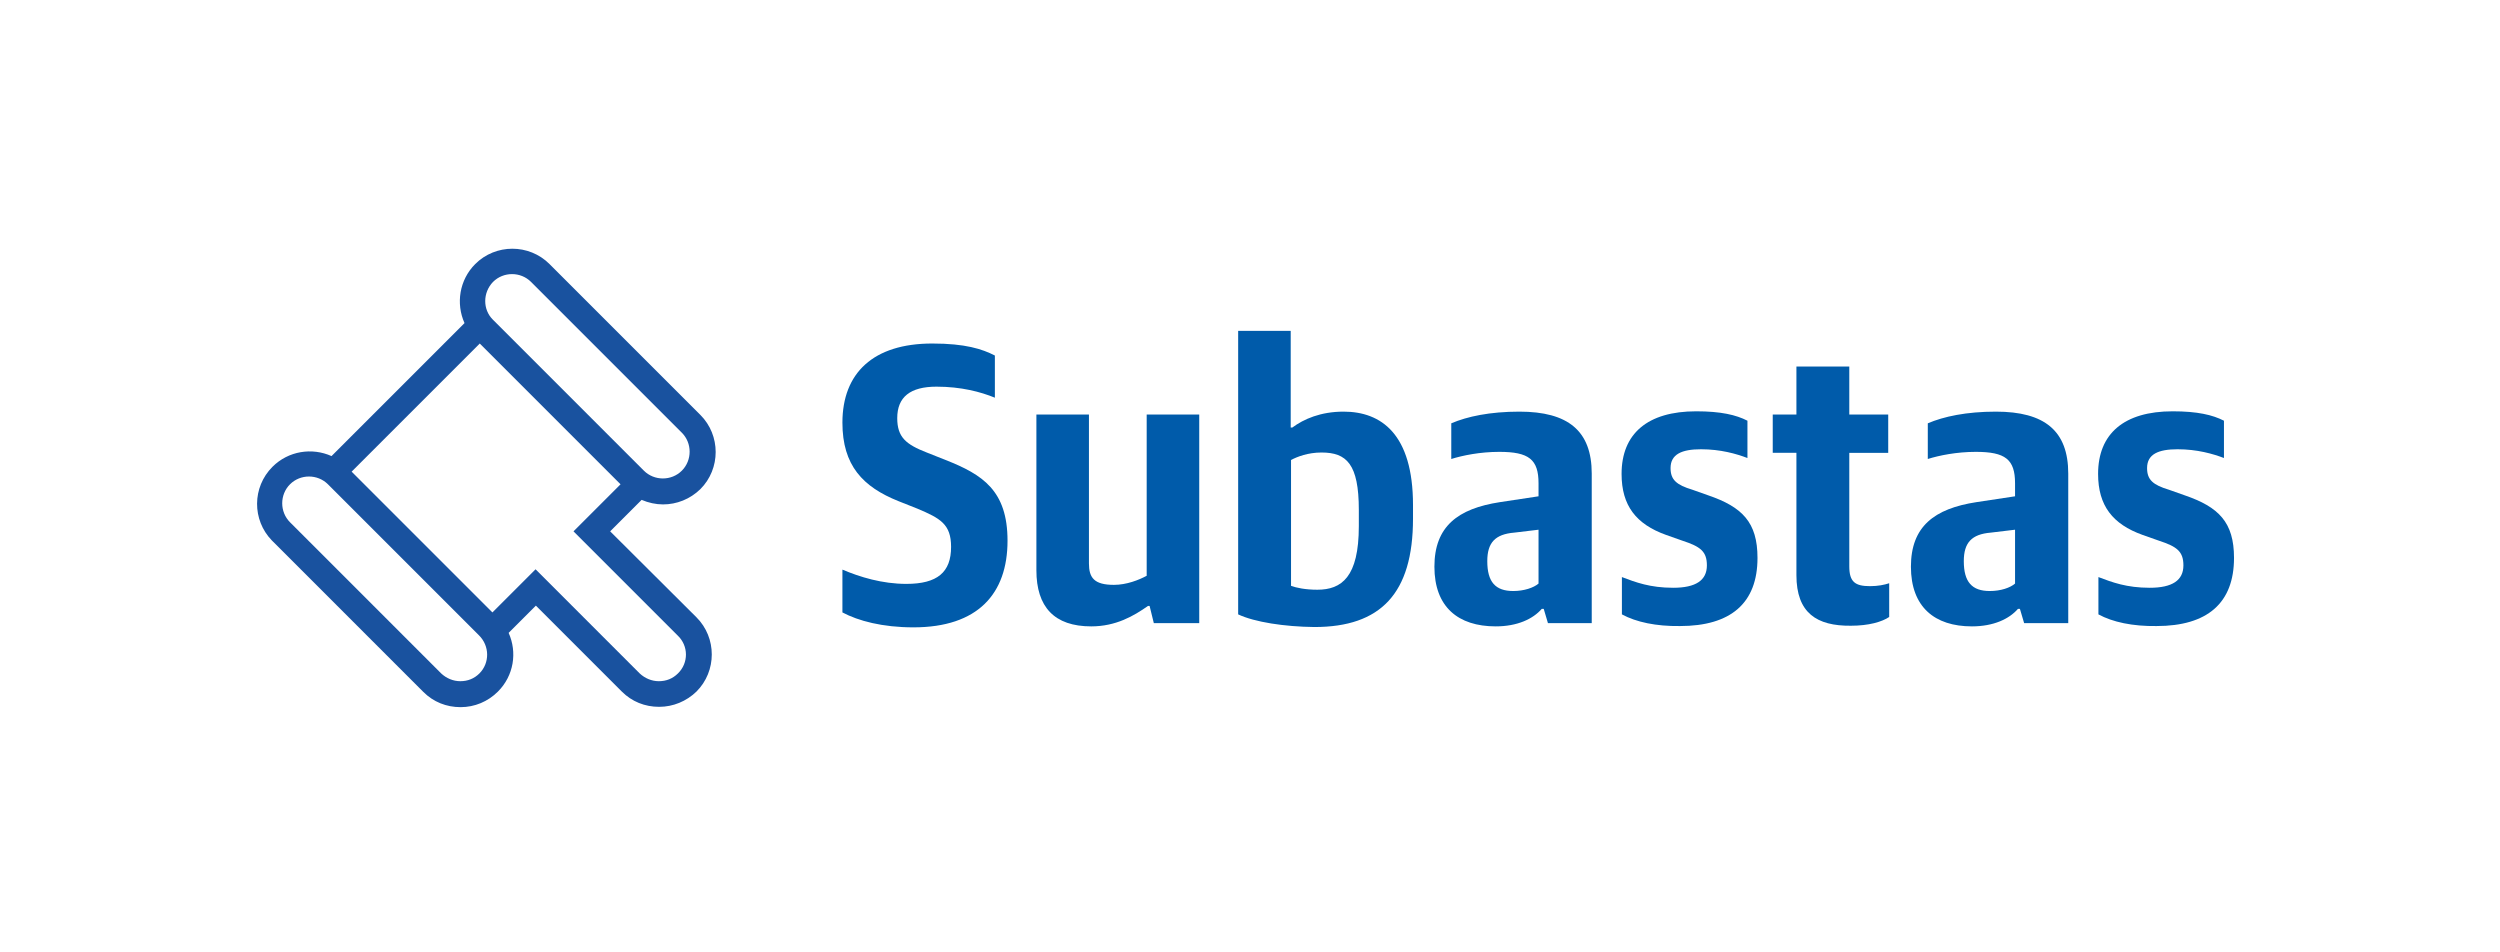 <?xml version="1.0" encoding="utf-8"?>
<!-- Generator: Adobe Illustrator 25.0.1, SVG Export Plug-In . SVG Version: 6.00 Build 0)  -->
<svg version="1.1" id="Capa_1" xmlns="http://www.w3.org/2000/svg" xmlns:xlink="http://www.w3.org/1999/xlink" x="0px" y="0px"
	 viewBox="0 0 770.7 293.5" style="enable-background:new 0 0 770.7 293.5;" xml:space="preserve">
<style type="text/css">
	.st0{fill:#8E979C;}
	.st1{fill:#0054A5;}
	.st2{fill:#00ADEE;}
	.st3{fill:#A5B1B7;}
	.st4{fill:#0B5CA7;}
	.st5{fill:#005BAA;}
	.st6{fill:#19529F;}
	.st7{fill:#004B9A;}
	.st8{fill:#009ADC;}
	.st9{clip-path:url(#SVGID_2_);fill:url(#SVGID_3_);}
	.st10{clip-path:url(#SVGID_5_);fill:url(#SVGID_6_);}
	.st11{clip-path:url(#SVGID_8_);fill:url(#SVGID_9_);}
	.st12{fill:#00AEEF;}
</style>
<g>
	<g>
		<path class="st6" d="M188.1,163.8l9.7-9.7c2.1,0.9,4.4,1.4,6.6,1.4c4.2,0,8.3-1.6,11.5-4.7c6.3-6.3,6.3-16.6,0-22.9l-46.5-46.5
			c-6.3-6.3-16.6-6.3-22.9,0c-4.9,4.9-6,12.2-3.3,18.2l-41,41c-6-2.7-13.3-1.6-18.2,3.3c-6.3,6.3-6.3,16.4-0.2,22.7
			c0.1,0.1,0.1,0.1,0.2,0.2l46.5,46.5c3.1,3.1,7.1,4.7,11.5,4.7c0,0,0,0,0,0c4.3,0,8.4-1.7,11.5-4.8c4.9-4.9,6-12.1,3.3-18.1
			l8.4-8.4l26.5,26.5c3.1,3.1,7.1,4.7,11.5,4.7c4.3,0,8.4-1.7,11.5-4.7c6.3-6.3,6.3-16.6,0-22.9L188.1,163.8z M152,86.9
			c3.2-3.2,8.5-3.2,11.7,0l46.5,46.5c3.2,3.2,3.2,8.5,0,11.7c-3.2,3.2-8.5,3.2-11.7,0l-2.8-2.8l-43.6-43.6c-0.1-0.1-0.1-0.1-0.2-0.2
			C148.8,95.4,148.8,90.2,152,86.9z M147.8,207.6c-1.6,1.6-3.6,2.4-5.9,2.4c0,0,0,0,0,0c-2.2,0-4.3-0.9-5.9-2.4l-46.4-46.4
			c-0.1-0.1-0.1-0.1-0.2-0.2c-3.2-3.2-3.2-8.5,0-11.7c3.2-3.2,8.5-3.2,11.7,0l46.5,46.5C151,199.1,151,204.4,147.8,207.6z
			 M209,207.6c-1.6,1.6-3.6,2.4-5.9,2.4c-2.2,0-4.3-0.9-5.9-2.4l-32.1-32.1l-13.3,13.3l-43.4-43.4l39.5-39.5l43.4,43.4l-14.5,14.5
			l32.1,32.1C212.3,199.1,212.3,204.4,209,207.6z"/>
	</g>
	<g>
		<path class="st5" d="M259.7,188.8v-13.2c5.4,2.3,12.3,4.4,19.7,4.4c9.6,0,13.8-3.6,13.8-11.4c0-7-3.3-8.8-10.4-11.8l-5.8-2.3
			c-11-4.4-17.3-11-17.3-24.2c0-15.3,9.5-24.4,27.7-24.4c10.2,0,15.4,1.7,19.3,3.7v13c-4.4-1.8-10.4-3.4-18-3.4
			c-8.1,0-12.1,3.2-12.1,9.7c0,5.9,2.7,8.1,9.1,10.6l5.8,2.3c11.4,4.5,19.1,9.4,19.1,24.9c0,16.3-9.1,26.7-29,26.7
			C272,193.4,264.6,191.4,259.7,188.8z"/>
		<path class="st5" d="M319.5,175.8v-48h16.2v45.9c0,4.4,1.6,6.6,7.7,6.6c3.9,0,7.7-1.5,10.1-2.8v-49.7h16.2v64.3h-14l-1.3-5.3h-0.5
			c-4.4,3.1-9.9,6.3-17.5,6.3C325,193.1,319.5,187.1,319.5,175.8z"/>
		<path class="st5" d="M381.7,189.4V102h16.2v29.8h0.5c3.5-2.6,8.7-4.9,15.8-4.9c11.6,0,21.4,6.9,21.4,28.8v4.2
			c0,23.1-10,33.4-30.4,33.4C396,193.2,386.8,191.8,381.7,189.4z M418.9,162.2v-5c0-14.2-3.8-17.7-11.5-17.7c-4.2,0-7.5,1.3-9.4,2.3
			v38.8c1.6,0.6,4.4,1.2,8.1,1.2C413.6,181.8,418.9,177.9,418.9,162.2z"/>
		<path class="st5" d="M442.2,174.7c0-12.4,7.2-17.9,20.2-19.9l11.9-1.8v-4c0-7.4-3-9.7-12.1-9.7c-5.9,0-11.3,1.1-14.8,2.2v-11
			c4.9-2.1,11.9-3.6,21-3.6c15,0,22.3,5.9,22.3,19.1v46.1h-13.5l-1.3-4.4h-0.6c-2.7,3.1-7.5,5.4-14.2,5.4
			C449.5,193.1,442.2,187.1,442.2,174.7z M474.3,179.9v-16.6l-7.5,0.9c-5.9,0.5-8.3,3.1-8.3,8.8c0,6.4,2.5,9.2,8,9.2
			C469.8,182.2,472.8,181.2,474.3,179.9z"/>
		<path class="st5" d="M500,189.4v-11.5c4.2,1.6,8.7,3.3,15.8,3.3c7,0,10.4-2.3,10.4-6.9c0-4.3-2-5.8-7.5-7.6l-5.1-1.8
			c-9.2-3.3-13.7-9-13.7-18.8c0-12.4,8-19.3,23-19.3c7.6,0,12.3,1.1,15.8,2.9v11.5c-3.4-1.3-8.3-2.7-14.3-2.7
			c-5.9,0-9.4,1.5-9.4,5.8c0,3.6,1.8,5.2,6.8,6.7l4.8,1.7c10.5,3.6,15.2,8.3,15.2,19.3c0,13.9-8.2,21-23.9,21
			C510.6,193.1,504.4,191.8,500,189.4z"/>
		<path class="st5" d="M553.8,177.3v-37.7h-7.3v-11.8h7.3V113h16.3v14.8h12v11.8h-12v35c0,4.8,1.8,6.1,6.4,6.1
			c2.4,0,4.4-0.4,5.9-0.9v10.4c-2.2,1.5-6.3,2.7-11.8,2.7C560.1,193,553.8,189,553.8,177.3z"/>
		<path class="st5" d="M589.1,174.7c0-12.4,7.2-17.9,20.2-19.9l11.9-1.8v-4c0-7.4-3-9.7-12.1-9.7c-5.9,0-11.3,1.1-14.8,2.2v-11
			c4.9-2.1,11.9-3.6,21-3.6c15,0,22.3,5.9,22.3,19.1v46.1H624l-1.3-4.4h-0.6c-2.7,3.1-7.5,5.4-14.2,5.4
			C596.4,193.1,589.1,187.1,589.1,174.7z M621.2,179.9v-16.6l-7.5,0.9c-5.9,0.5-8.3,3.1-8.3,8.8c0,6.4,2.5,9.2,8,9.2
			C616.8,182.2,619.7,181.2,621.2,179.9z"/>
		<path class="st5" d="M646.9,189.4v-11.5c4.2,1.6,8.7,3.3,15.8,3.3c7,0,10.4-2.3,10.4-6.9c0-4.3-2-5.8-7.5-7.6l-5.1-1.8
			c-9.2-3.3-13.7-9-13.7-18.8c0-12.4,8-19.3,23-19.3c7.6,0,12.3,1.1,15.8,2.9v11.5c-3.4-1.3-8.3-2.7-14.3-2.7
			c-5.9,0-9.4,1.5-9.4,5.8c0,3.6,1.8,5.2,6.8,6.7l4.8,1.7c10.5,3.6,15.2,8.3,15.2,19.3c0,13.9-8.2,21-23.9,21
			C657.5,193.1,651.3,191.8,646.9,189.4z"/>
	</g>
</g>
</svg>
